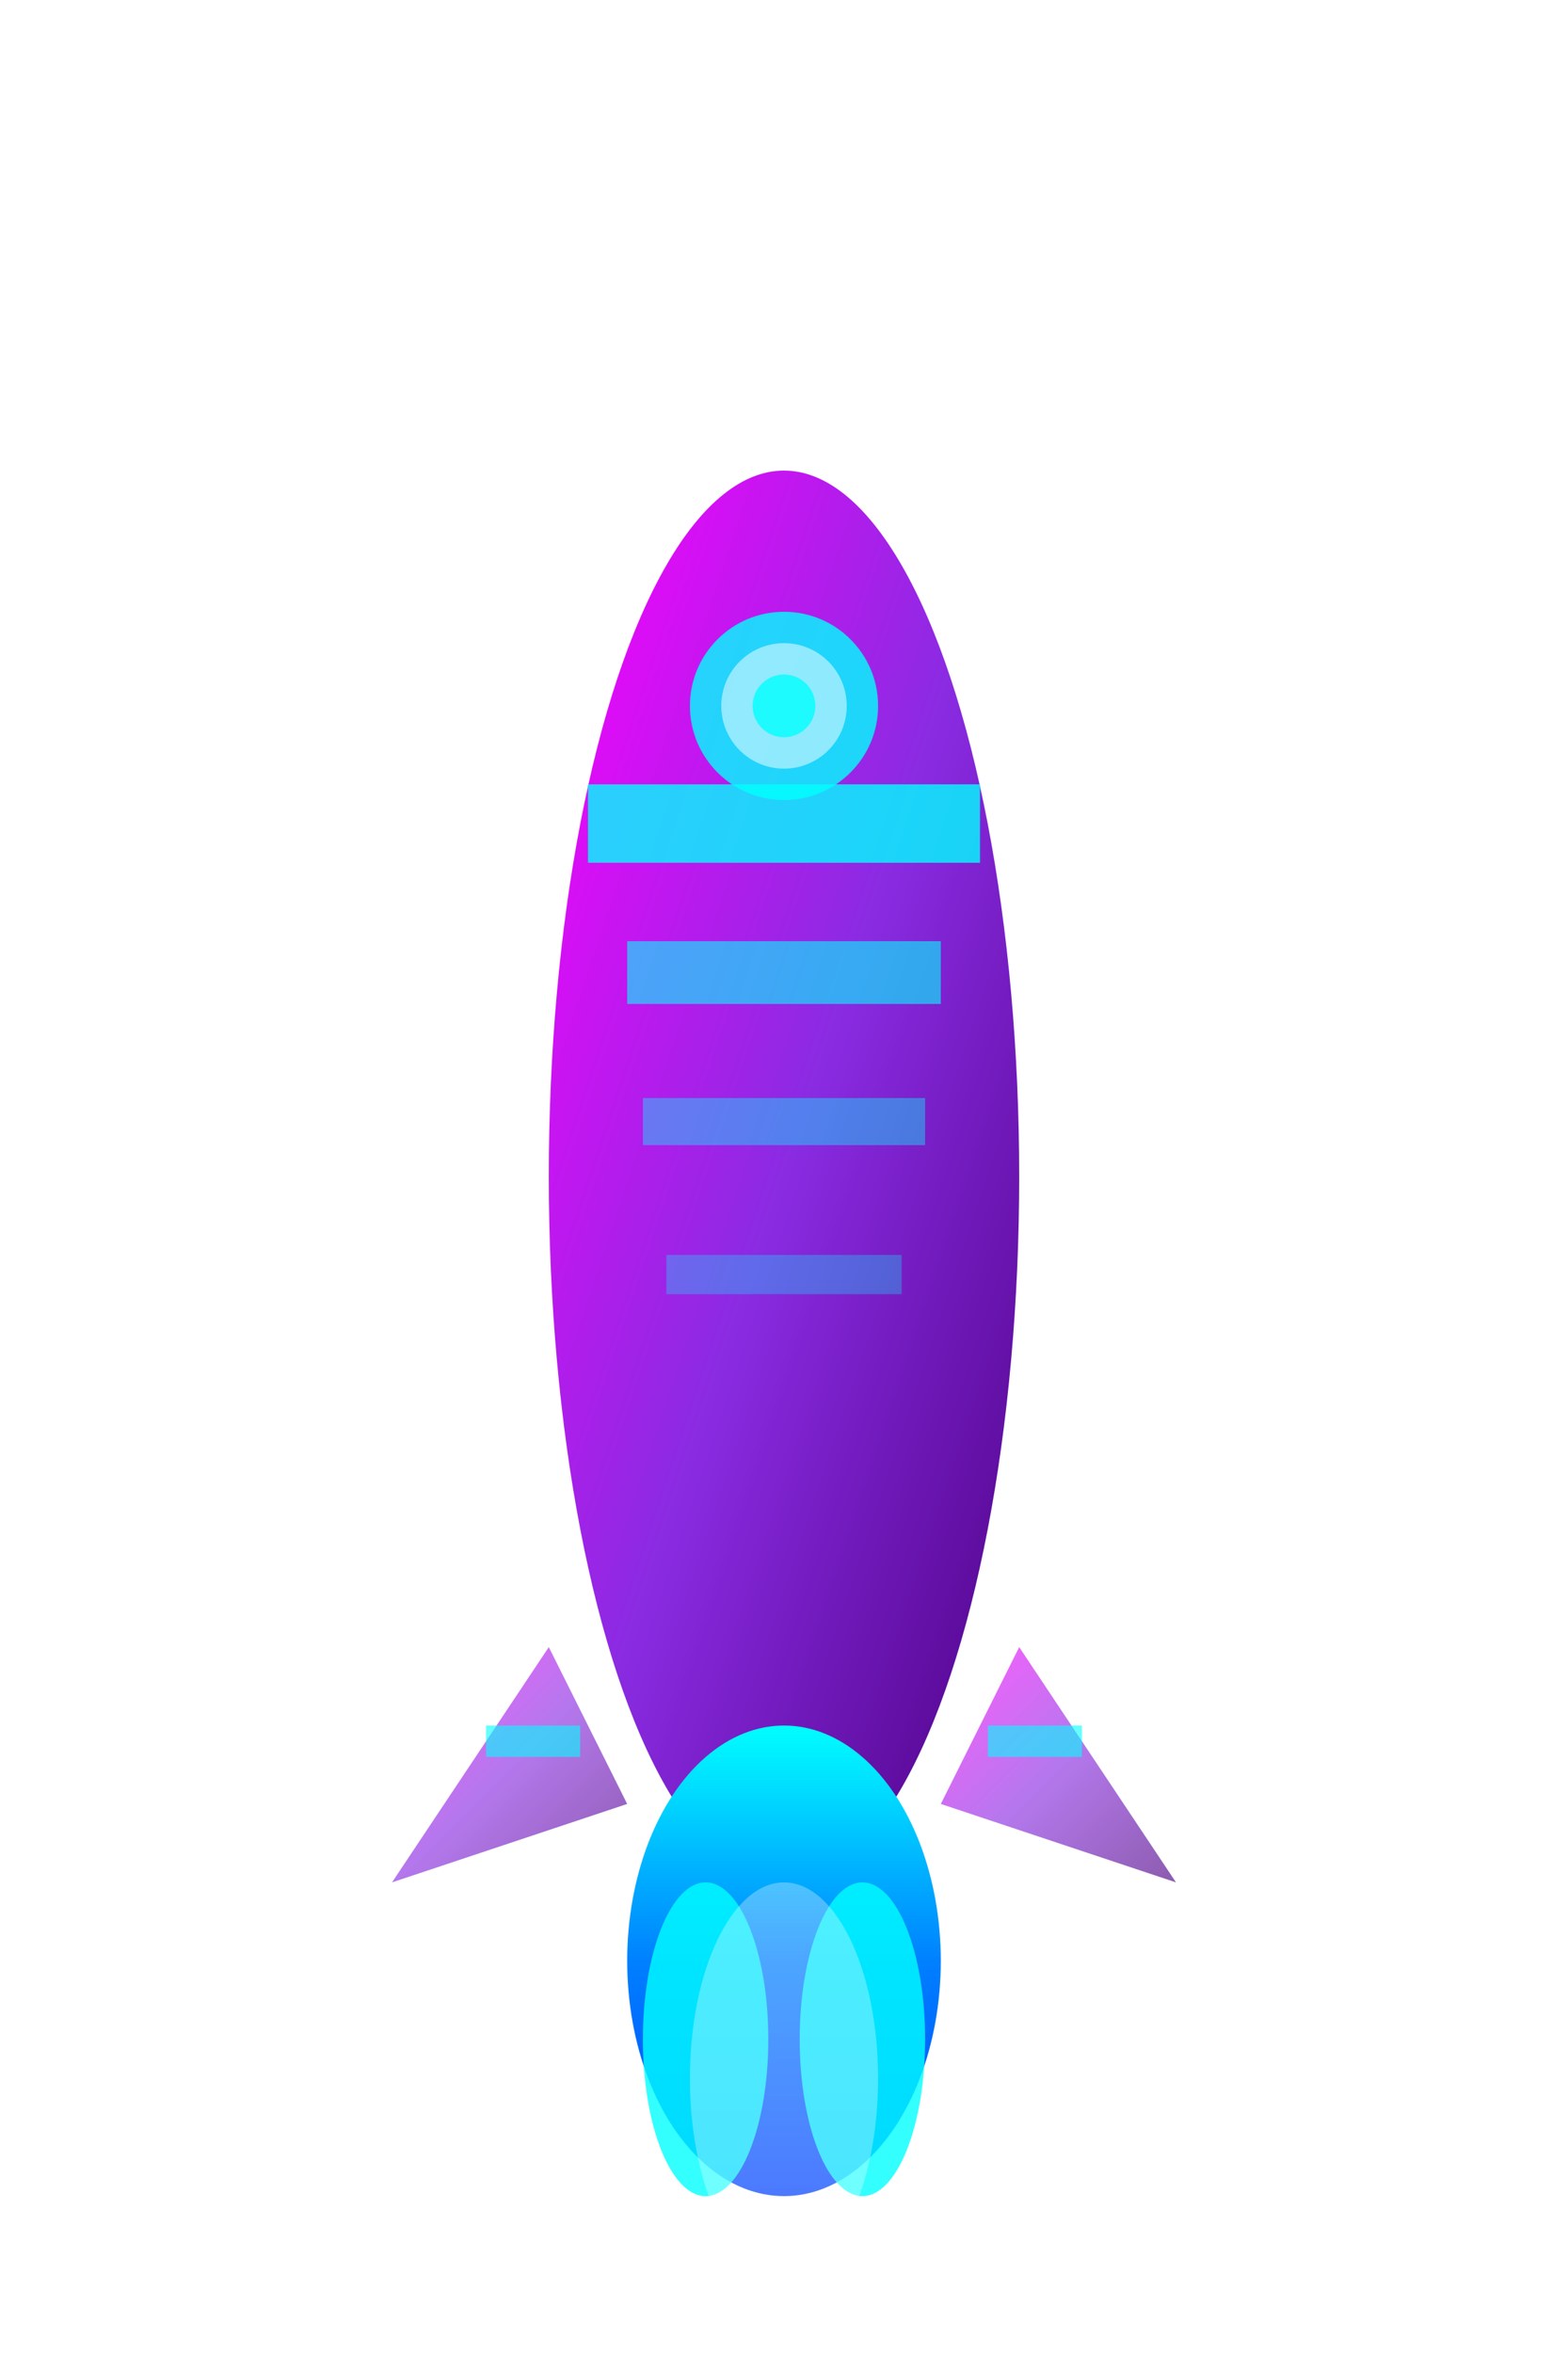 <svg viewBox="0 0 200 300" xmlns="http://www.w3.org/2000/svg">
  <defs>
    <!-- Gradientes brutales -->
    <linearGradient id="rocketGradient" x1="0%" y1="0%" x2="100%" y2="100%">
      <stop offset="0%" style="stop-color:#ff00ff;stop-opacity:1" />
      <stop offset="50%" style="stop-color:#8a2be2;stop-opacity:1" />
      <stop offset="100%" style="stop-color:#4b0082;stop-opacity:1" />
    </linearGradient>
    
    <linearGradient id="flameGradient" x1="0%" y1="0%" x2="0%" y2="100%">
      <stop offset="0%" style="stop-color:#00ffff;stop-opacity:1" />
      <stop offset="50%" style="stop-color:#0080ff;stop-opacity:1" />
      <stop offset="100%" style="stop-color:#0040ff;stop-opacity:1" />
    </linearGradient>
    
    <!-- Filtros de glow optimizados para icono -->
    <filter id="glow">
      <feGaussianBlur stdDeviation="2" result="coloredBlur"/>
      <feMerge> 
        <feMergeNode in="coloredBlur"/>
        <feMergeNode in="SourceGraphic"/>
      </feMerge>
    </filter>
    
    <filter id="strongGlow">
      <feGaussianBlur stdDeviation="3" result="coloredBlur"/>
      <feMerge> 
        <feMergeNode in="coloredBlur"/>
        <feMergeNode in="SourceGraphic"/>
      </feMerge>
    </filter>
  </defs>
  
  <!-- Cohete centrado -->
  <g transform="translate(100, 150)">
    <!-- Cuerpo del cohete -->
    <ellipse cx="0" cy="0" rx="30" ry="90" fill="url(#rocketGradient)" filter="url(#strongGlow)"/>
    
    <!-- Detalles del cohete -->
    <rect x="-25" y="-50" width="50" height="10" fill="#00ffff" opacity="0.8"/>
    <rect x="-20" y="-30" width="40" height="8" fill="#00ffff" opacity="0.6"/>
    <rect x="-18" y="-10" width="36" height="6" fill="#00ffff" opacity="0.4"/>
    <rect x="-15" y="10" width="30" height="5" fill="#00ffff" opacity="0.3"/>
    
    <!-- Ventana/cockpit -->
    <circle cx="0" cy="-60" r="12" fill="#00ffff" opacity="0.9" filter="url(#glow)"/>
    <circle cx="0" cy="-60" r="8" fill="#ffffff" opacity="0.5"/>
    <circle cx="0" cy="-60" r="4" fill="#00ffff" opacity="0.8"/>
    
    <!-- Aletas laterales -->
    <polygon points="-30,60 -50,90 -20,80" fill="url(#rocketGradient)" opacity="0.8" filter="url(#glow)"/>
    <polygon points="30,60 50,90 20,80" fill="url(#rocketGradient)" opacity="0.8" filter="url(#glow)"/>
    
    <!-- Detalles en las aletas -->
    <rect x="-38" y="70" width="12" height="4" fill="#00ffff" opacity="0.6"/>
    <rect x="26" y="70" width="12" height="4" fill="#00ffff" opacity="0.6"/>
    
    <!-- Llamas/propulsión -->
    <ellipse cx="0" cy="100" rx="20" ry="30" fill="url(#flameGradient)" filter="url(#strongGlow)"/>
    <ellipse cx="-10" cy="110" rx="8" ry="20" fill="#00ffff" opacity="0.8"/>
    <ellipse cx="10" cy="110" rx="8" ry="20" fill="#00ffff" opacity="0.8"/>
    <ellipse cx="0" cy="115" rx="12" ry="25" fill="#ffffff" opacity="0.3"/>
  </g>
</svg>